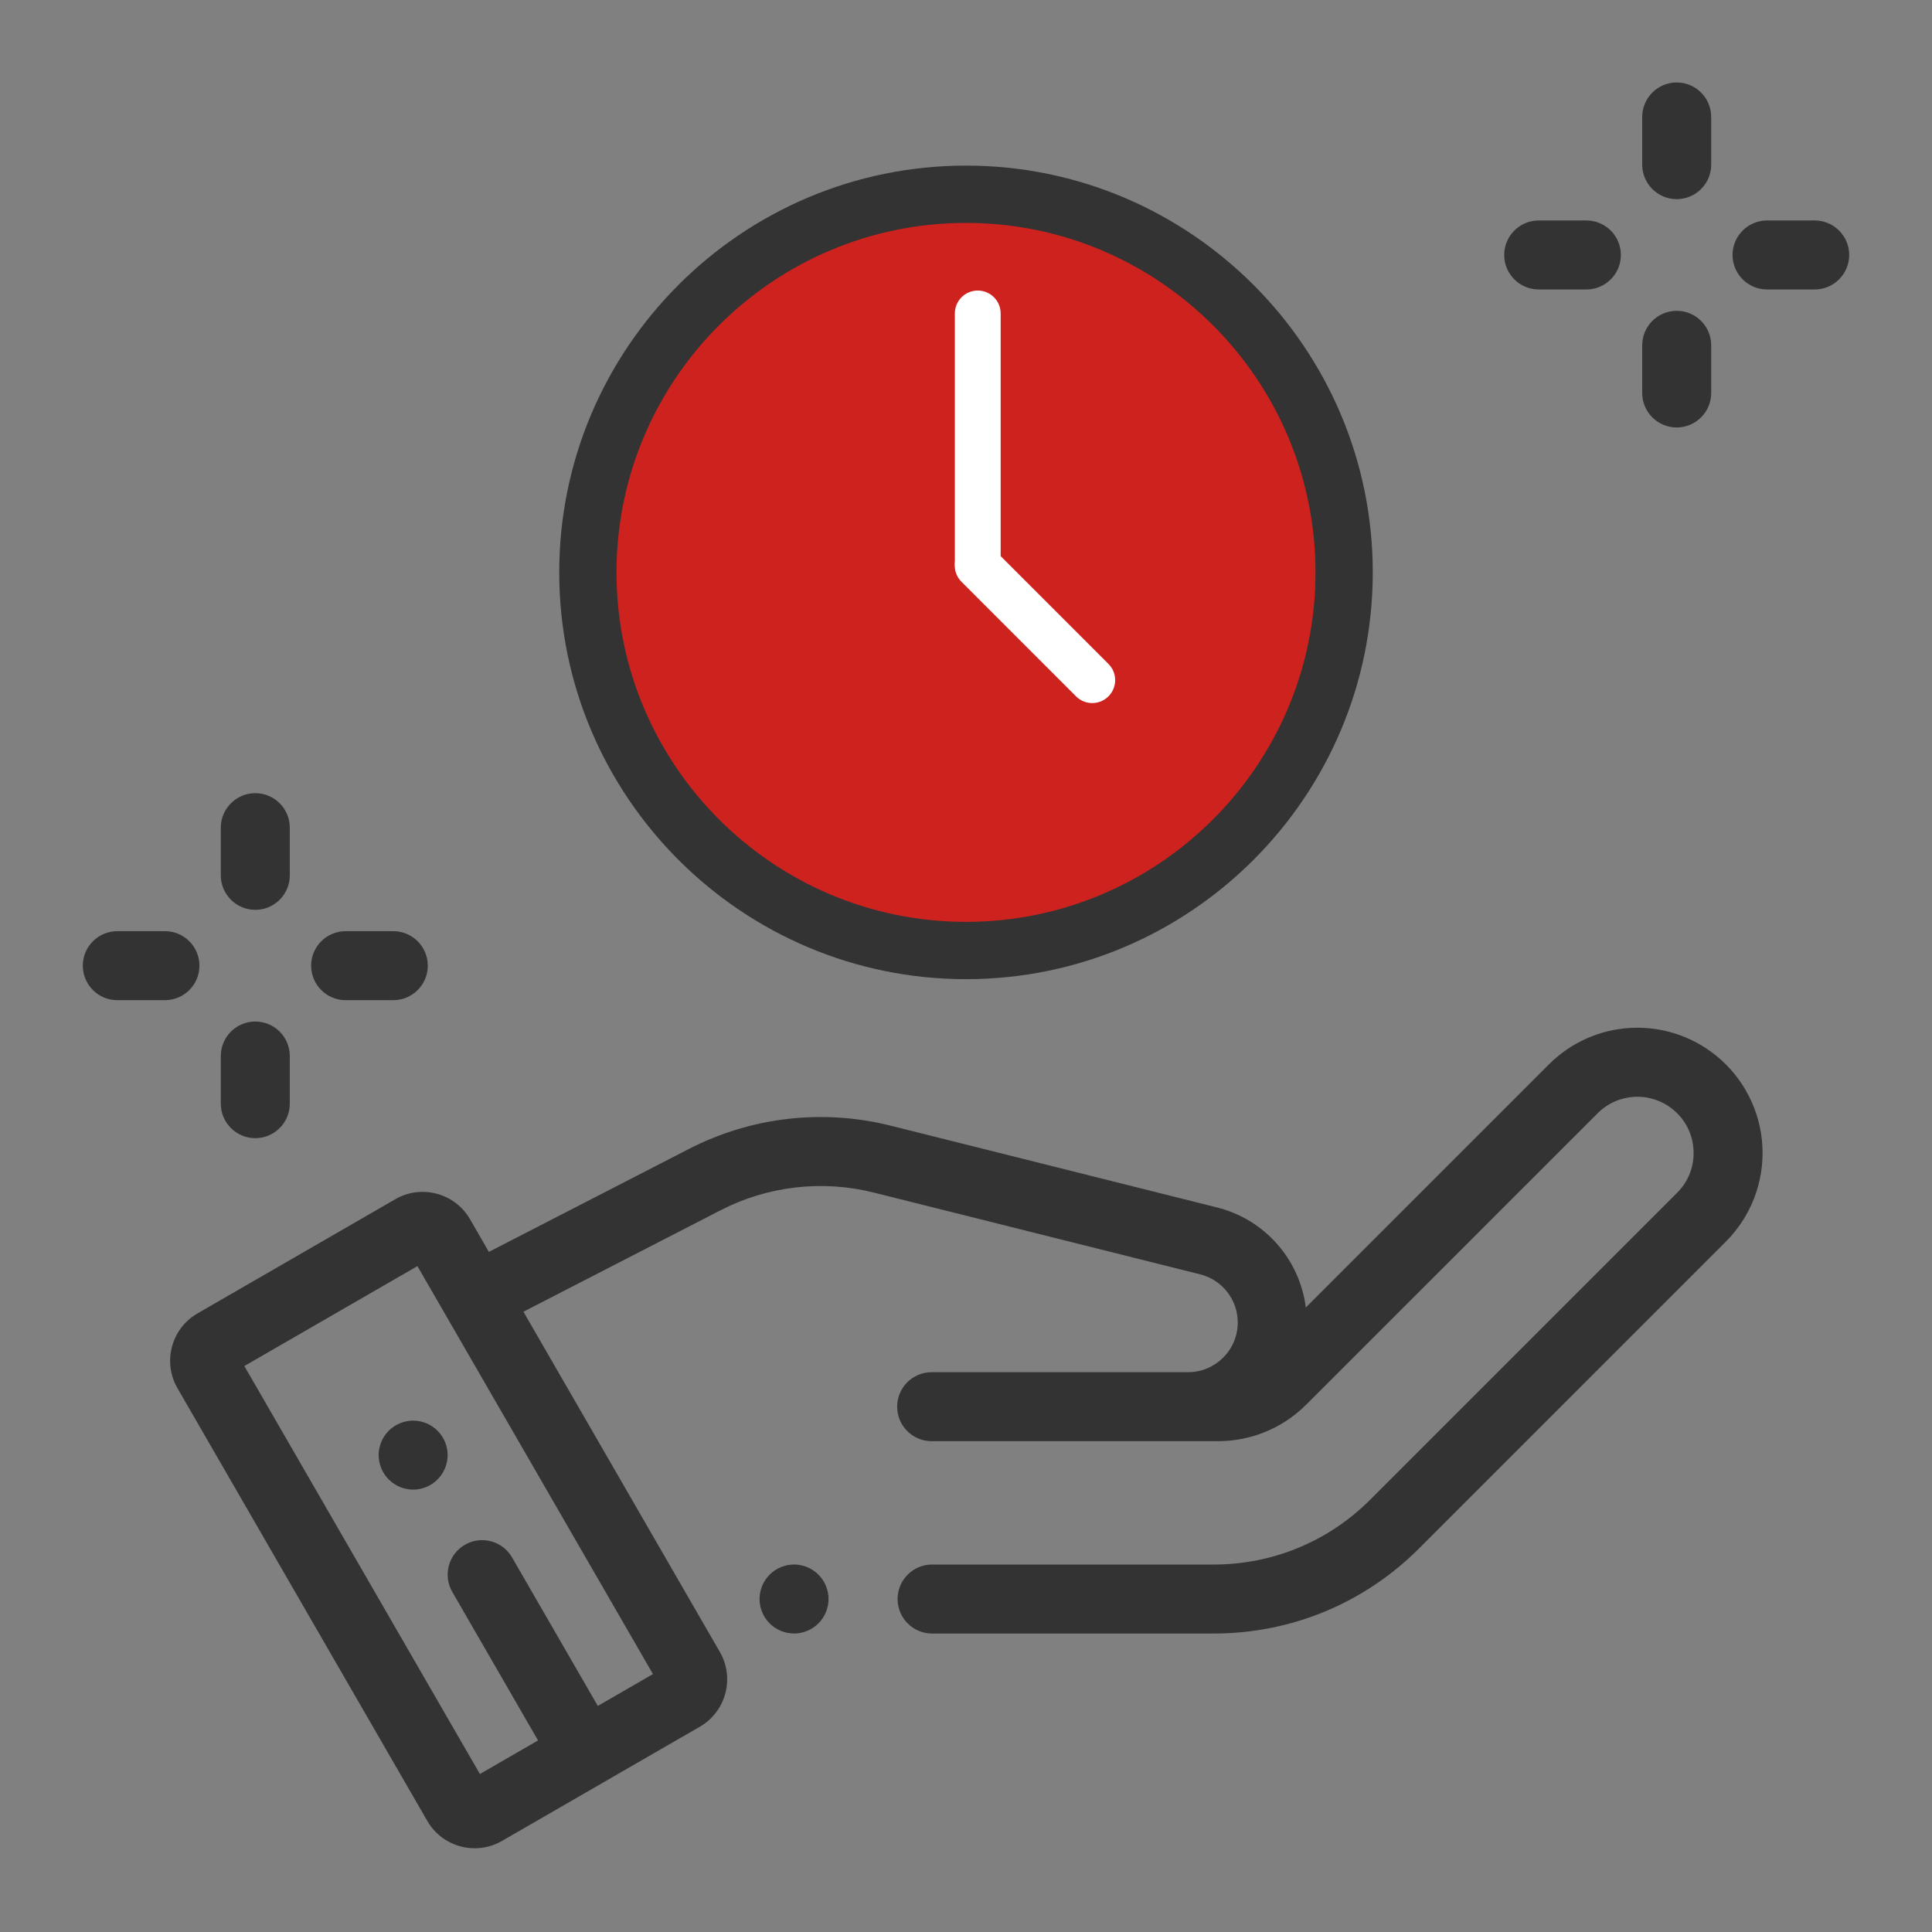 <svg width="70" height="70" viewBox="0 0 70 70" fill="none" xmlns="http://www.w3.org/2000/svg">
<rect x="0" y="0" width="70" height="70" fill="#808080" stroke="none"/>
<path d="M35.001 34.439C42.568 34.439 48.702 28.305 48.702 20.738C48.702 13.172 42.568 7.038 35.001 7.038C27.435 7.038 21.301 13.172 21.301 20.738C21.301 28.305 27.435 34.439 35.001 34.439Z" fill="#CE221E"/>
<path d="M35 35.477C43.127 35.477 49.738 28.865 49.738 20.738C49.738 12.612 43.127 6 35 6C26.873 6 20.262 12.612 20.262 20.738C20.262 28.865 26.873 35.477 35 35.477ZM35 8.076C41.982 8.076 47.663 13.756 47.663 20.738C47.663 27.72 41.982 33.401 35 33.401C28.018 33.401 22.337 27.72 22.337 20.738C22.337 13.756 28.018 8.076 35 8.076Z" fill="#333333"/>
<path d="M62.169 38.24C60.36 36.786 57.758 36.926 56.117 38.568L47.312 47.373C47.092 45.633 45.829 44.182 44.092 43.747L32.27 40.785C29.811 40.169 27.215 40.469 24.96 41.629L17.713 45.358L17.03 44.175C16.765 43.717 16.338 43.389 15.826 43.252C15.316 43.115 14.781 43.185 14.322 43.45L7.155 47.588C6.208 48.134 5.883 49.349 6.429 50.295L15.481 65.974C15.746 66.433 16.174 66.761 16.685 66.898C16.856 66.944 17.029 66.966 17.201 66.966C17.545 66.966 17.884 66.876 18.189 66.7L25.357 62.562C26.303 62.015 26.629 60.801 26.082 59.854L18.965 47.526L26.104 43.852C27.819 42.969 29.793 42.742 31.663 43.21L43.484 46.172C44.286 46.373 44.846 47.091 44.846 47.917C44.846 48.909 44.039 49.717 43.046 49.717H41.696H33.755C33.065 49.717 32.505 50.276 32.505 50.967C32.505 51.657 33.065 52.217 33.755 52.217H41.696H43.046H44.122C45.336 52.217 46.476 51.744 47.334 50.886L57.885 40.336C58.621 39.599 59.789 39.535 60.602 40.188C61.058 40.556 61.328 41.081 61.359 41.666C61.391 42.251 61.18 42.802 60.766 43.216L49.647 54.335C48.131 55.851 46.115 56.686 43.971 56.686H33.771C33.081 56.686 32.521 57.246 32.521 57.936C32.521 58.626 33.081 59.186 33.771 59.186H43.971C46.782 59.186 49.426 58.091 51.415 56.103L62.533 44.984C63.443 44.074 63.925 42.815 63.855 41.531C63.786 40.246 63.171 39.046 62.169 38.24ZM21.66 61.809L18.552 56.427C18.207 55.83 17.442 55.624 16.845 55.97C16.247 56.315 16.042 57.079 16.387 57.677L19.494 63.059L17.388 64.276L8.853 49.494L15.124 45.874L23.658 60.655L21.66 61.809Z" fill="#333333"/>
<path d="M60.75 7.215C61.44 7.215 62 6.655 62 5.965V4.238C62 3.548 61.44 2.988 60.75 2.988C60.06 2.988 59.5 3.548 59.5 4.238V5.965C59.5 6.655 60.06 7.215 60.75 7.215Z" fill="#333333"/>
<path d="M60.75 15.488C61.44 15.488 62 14.928 62 14.238V12.512C62 11.821 61.44 11.262 60.75 11.262C60.06 11.262 59.5 11.821 59.5 12.512V14.238C59.5 14.928 60.06 15.488 60.75 15.488Z" fill="#333333"/>
<path d="M65.75 7.988H64.023C63.333 7.988 62.773 8.548 62.773 9.238C62.773 9.929 63.333 10.488 64.023 10.488H65.75C66.44 10.488 67 9.929 67 9.238C67 8.548 66.44 7.988 65.75 7.988Z" fill="#333333"/>
<path d="M55.75 10.488H57.477C58.167 10.488 58.727 9.929 58.727 9.238C58.727 8.548 58.167 7.988 57.477 7.988H55.75C55.06 7.988 54.5 8.548 54.5 9.238C54.5 9.929 55.06 10.488 55.75 10.488Z" fill="#333333"/>
<path d="M9.25 32.965C9.94 32.965 10.5 32.405 10.5 31.715V29.988C10.5 29.298 9.94 28.738 9.25 28.738C8.56 28.738 8 29.298 8 29.988V31.715C8 32.405 8.56 32.965 9.25 32.965Z" fill="#333333"/>
<path d="M9.25 41.238C9.94 41.238 10.5 40.678 10.5 39.988V38.262C10.5 37.572 9.94 37.012 9.25 37.012C8.56 37.012 8 37.572 8 38.262V39.988C8 40.678 8.56 41.238 9.25 41.238Z" fill="#333333"/>
<path d="M12.523 36.238H14.25C14.94 36.238 15.5 35.678 15.5 34.988C15.5 34.298 14.94 33.738 14.25 33.738H12.523C11.833 33.738 11.273 34.298 11.273 34.988C11.273 35.678 11.833 36.238 12.523 36.238Z" fill="#333333"/>
<path d="M7.226 34.988C7.226 34.298 6.667 33.738 5.976 33.738H4.25C3.56 33.738 3 34.298 3 34.988C3 35.678 3.56 36.238 4.25 36.238H5.976C6.667 36.238 7.226 35.678 7.226 34.988Z" fill="#333333"/>
<path d="M28.77 56.685C28.439 56.685 28.118 56.819 27.886 57.052C27.652 57.284 27.52 57.607 27.52 57.935C27.52 58.264 27.652 58.587 27.886 58.819C28.118 59.052 28.441 59.185 28.77 59.185C29.098 59.185 29.421 59.052 29.653 58.819C29.886 58.587 30.02 58.264 30.02 57.935C30.02 57.607 29.886 57.284 29.653 57.052C29.421 56.819 29.098 56.685 28.77 56.685Z" fill="#333333"/>
<path d="M14.085 51.838C13.853 52.07 13.719 52.393 13.719 52.722C13.719 53.05 13.852 53.373 14.085 53.605C14.318 53.838 14.64 53.972 14.969 53.972C15.299 53.972 15.62 53.838 15.852 53.605C16.086 53.373 16.219 53.05 16.219 52.722C16.219 52.393 16.086 52.07 15.852 51.838C15.62 51.606 15.299 51.472 14.969 51.472C14.64 51.472 14.318 51.605 14.085 51.838Z" fill="#333333"/>
<path d="M36.256 11.357C36.256 10.899 35.884 10.527 35.426 10.527C34.967 10.527 34.596 10.899 34.596 11.357H36.256ZM34.596 11.357V20.491H36.256V11.357H34.596Z" fill="white"/>
<path d="M39.574 24.643L35.423 20.491" stroke="white" stroke-width="1.661" stroke-linecap="round"/>
</svg>
